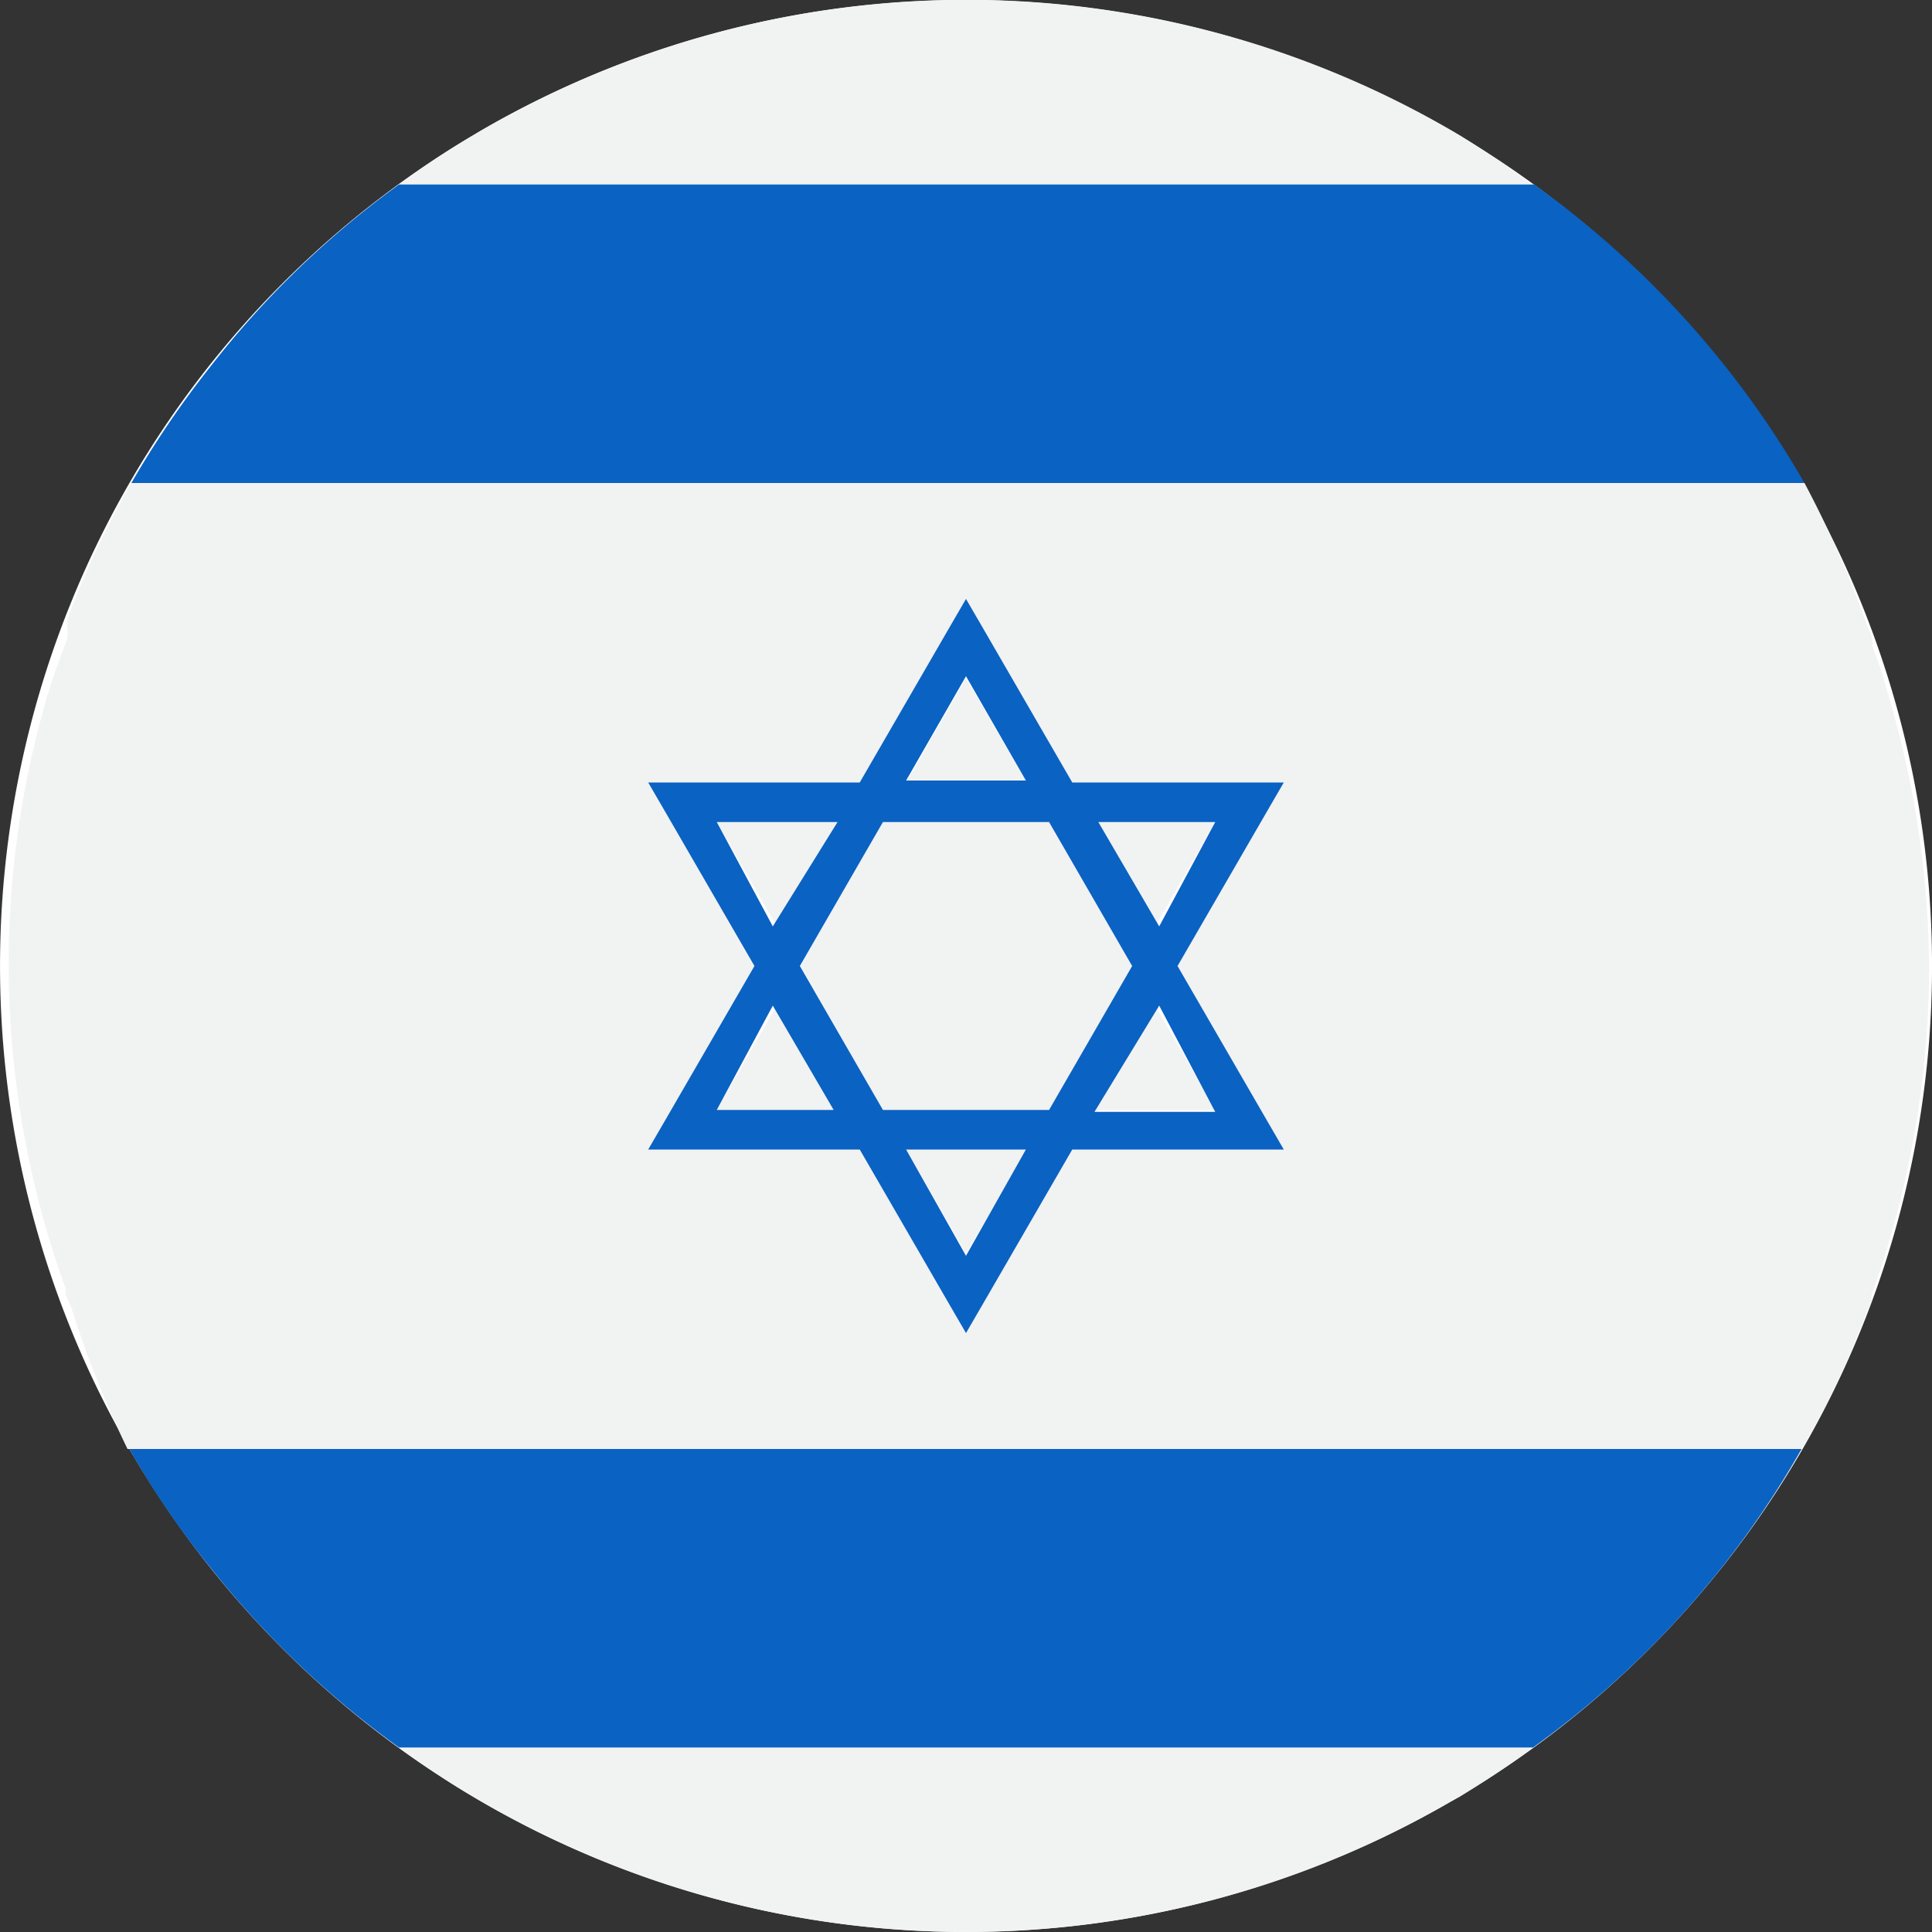 <svg xmlns="http://www.w3.org/2000/svg" viewBox="0 0 20 20"><rect x="0" y="0" width="20" height="20" fill="#333333" stroke="none"/><defs><style>.cls-1{fill:#fff;fill-rule:evenodd;}.cls-2{fill:#f1f2f2;}.cls-3{fill:#0a62c2;}</style></defs><title>IL</title><g id="Israel_flag" data-name="Israel flag"><g id="Israel_flag-2" data-name="Israel flag"><g id="White_ellipse" data-name="White ellipse"><path class="cls-1" d="M1.34,15A10,10,0,1,0,5,1.34,10,10,0,0,0,1.34,15Z"/></g><polygon class="cls-2" points="9.14 11.49 10.86 11.49 11.72 10 10.86 8.51 9.14 8.51 8.28 10 9.14 11.49"/><path class="cls-2" d="M5,1.34l-.1.06a8.56,8.56,0,0,0-.77.51H15.86q-.36-.27-.75-.51A10,10,0,0,0,5,1.34Z"/><path class="cls-2" d="M.7,6.4a.5.5,0,0,0,0,.13l0,.07v0c-.07.19-.14.37-.2.57a9.85,9.85,0,0,0,.18,6.17v0l0,.06h0l.06.14A10.74,10.74,0,0,0,1.32,15H18.65a8.74,8.74,0,0,0,.66-1.38l.06-.14h0a.14.14,0,0,0,0-.06h0v0a10.15,10.15,0,0,0,.6-3.32,10,10,0,0,0-.41-2.86,5.22,5.22,0,0,0-.18-.56v0h0a.21.21,0,0,0,0-.07.5.5,0,0,0-.05-.13A10.74,10.74,0,0,0,18.68,5H1.36A9.18,9.18,0,0,0,.7,6.4ZM7.07,8.1H8.9l.92-1.59L10,6.2l.18.31L11.1,8.1h2.19l-.18.31L12.19,10l.92,1.59.18.31H11.1l-.92,1.59L10,13.8l-.18-.31L8.9,11.9H6.71l.18-.31L7.81,10,6.89,8.41,6.71,8.1Z"/><polygon class="cls-2" points="8.67 8.51 7.42 8.51 8.04 9.59 8.67 8.51"/><polygon class="cls-2" points="10 7.02 9.38 8.1 10.63 8.1 10 7.02"/><polygon class="cls-2" points="10 12.98 10.63 11.9 9.38 11.9 10 12.98"/><polygon class="cls-2" points="7.42 11.49 8.67 11.49 8.04 10.41 7.42 11.49"/><polygon class="cls-2" points="12.58 8.51 11.33 8.51 11.96 9.59 12.58 8.51"/><polygon class="cls-2" points="11.33 11.49 12.58 11.49 11.96 10.41 11.33 11.49"/><path class="cls-2" d="M4.9,18.6a10,10,0,0,0,10.1.06l.11-.06c.26-.16.52-.33.76-.51H4.13C4.38,18.27,4.63,18.44,4.9,18.6Z"/><path class="cls-3" d="M7.81,10l-.92,1.59-.18.31H8.9l.92,1.59.18.31.18-.31.92-1.59h2.19l-.18-.31L12.19,10l.92-1.59.18-.31H11.1l-.92-1.59L10,6.2l-.18.31L8.9,8.1H6.71l.18.31Zm-.39,1.49L8,10.41l.63,1.08ZM10,13,9.38,11.9h1.24Zm2.58-1.49H11.33L12,10.41Zm0-3L12,9.59l-.63-1.08ZM10,7l.62,1.08H9.38ZM9.14,8.51h1.72L11.72,10l-.86,1.49H9.14L8.28,10Zm-.47,0L8,9.59,7.42,8.51Z"/><path class="cls-3" d="M2.19,3.78A9.93,9.93,0,0,0,1.36,5H18.68l0,0a9.8,9.8,0,0,0-2.8-3.09H4.13A9.58,9.58,0,0,0,2.19,3.78Z"/><path class="cls-3" d="M1.34,15a8.88,8.88,0,0,0,.84,1.23,9.8,9.8,0,0,0,1.95,1.86H15.87A9.7,9.7,0,0,0,18.65,15H1.32Z"/></g></g></svg>
